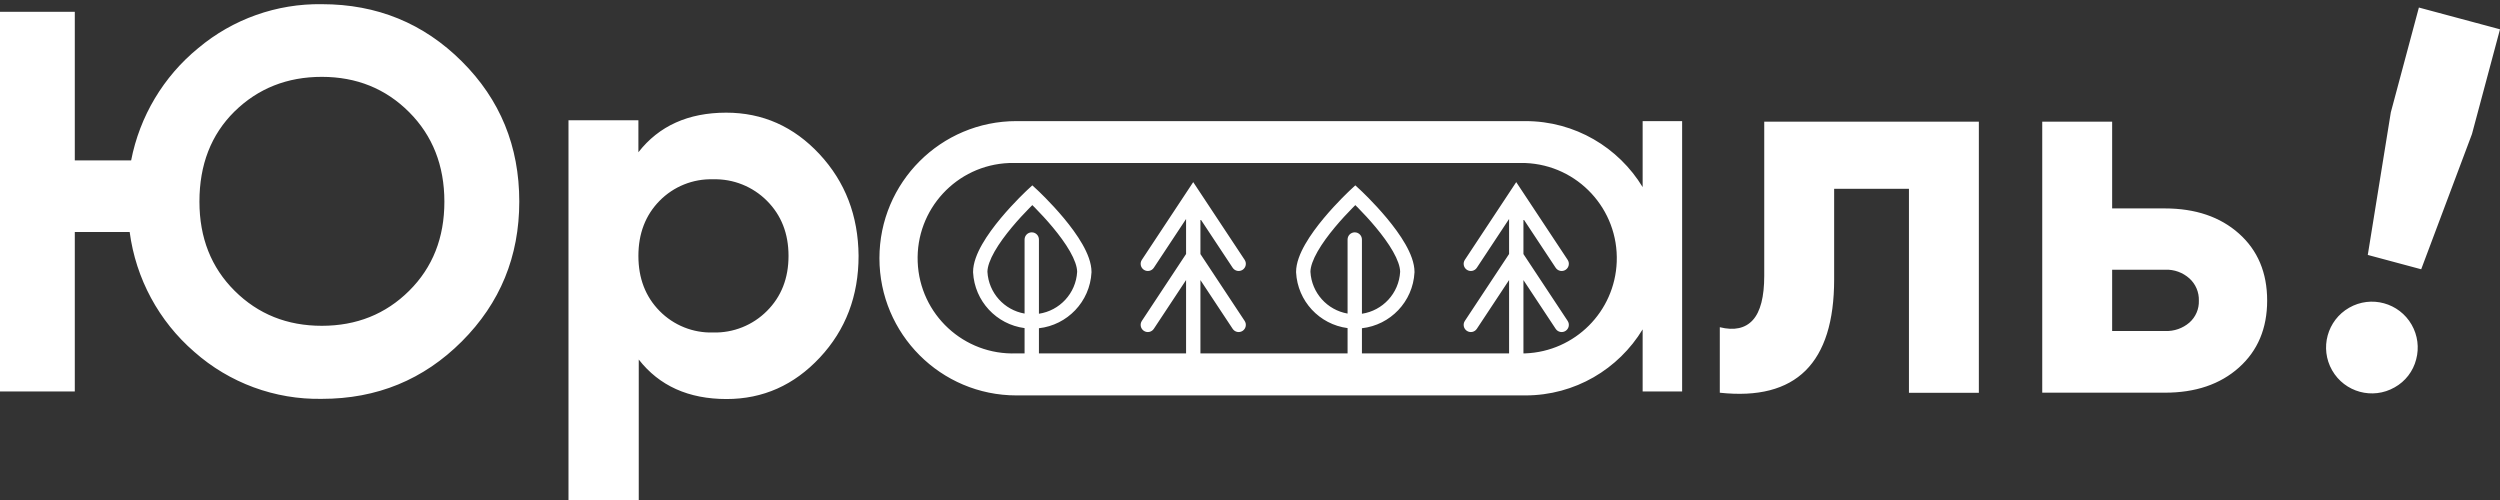<svg width="400" height="80" viewBox="0 0 400 80" fill="none" xmlns="http://www.w3.org/2000/svg">
<rect x="0" y="0" width="400" height="80" fill="#333333" stroke="none"/>
<path fill-rule="evenodd" clip-rule="evenodd" d="M51.502 52.128C45.951 52.132 41.299 50.267 37.543 46.532C33.788 42.8 31.91 38.043 31.91 32.262C31.906 26.357 33.77 21.555 37.503 17.855C41.285 14.145 45.951 12.293 51.502 12.297C57.054 12.302 61.707 14.182 65.461 17.941C69.217 21.707 71.096 26.48 71.101 32.262C71.105 38.043 69.224 42.8 65.461 46.532C61.707 50.259 57.054 52.125 51.502 52.128ZM73.897 9.826C67.772 3.722 60.307 0.67 51.502 0.67C44.277 0.557 37.252 3.053 31.715 7.699C26.15 12.249 22.353 18.605 20.982 25.665H11.967V1.883H0V62.634H11.967V37.117H20.747C21.729 44.562 25.407 51.385 31.083 56.294C36.709 61.271 43.996 63.954 51.502 63.817C60.307 63.817 67.772 60.752 73.897 54.623C80.023 48.493 83.085 41.031 83.085 32.239C83.085 23.4 80.023 15.929 73.897 9.826ZM378.845 40.79L382.532 17.974L387.022 1.205L400 4.688L395.514 21.451L387.391 43.083L378.845 40.79ZM383.14 61.978C379.624 63.988 375.146 62.765 373.137 59.246C371.127 55.726 372.35 51.244 375.867 49.234C379.383 47.224 383.863 48.445 385.871 51.966C386.83 53.647 387.088 55.638 386.587 57.507C386.1 59.408 384.855 61.026 383.14 61.978ZM244.052 19.377H162.638C150.53 19.374 140.712 29.194 140.709 41.312V41.318C140.709 53.439 150.527 63.267 162.638 63.267H244.052C252.006 63.273 258.973 59.04 262.823 52.701V62.633H269.14V19.377H262.823V29.937C258.977 23.606 252.019 19.377 244.075 19.377H244.069H244.052ZM244.052 26.083C252.457 26.41 259.004 33.493 258.677 41.904C258.37 49.857 251.997 56.233 244.052 56.541H243.75V44.814L248.909 52.614C249.259 53.143 249.972 53.288 250.501 52.938C251.03 52.587 251.175 51.874 250.825 51.345L243.75 40.649V35.045L248.909 42.844C249.259 43.373 249.972 43.518 250.501 43.168C251.03 42.817 251.175 42.104 250.825 41.575L242.596 29.138L234.376 41.575C234.026 42.105 234.171 42.818 234.7 43.168C235.229 43.518 235.942 43.373 236.292 42.843L241.453 35.035V40.638L234.376 51.345C234.026 51.874 234.171 52.587 234.7 52.938C235.229 53.288 235.942 53.143 236.292 52.613L241.453 44.805V56.541H217.909V52.518C222.44 52.012 226.073 48.287 226.319 43.58L226.321 43.55V43.52C226.321 42.064 225.679 40.505 224.87 39.084C224.043 37.634 222.957 36.182 221.895 34.906C220.828 33.625 219.765 32.496 218.971 31.688C218.573 31.283 218.24 30.958 218.006 30.732C217.889 30.62 217.797 30.532 217.733 30.472C217.701 30.442 217.677 30.418 217.659 30.402L217.64 30.384L217.634 30.379L217.632 30.377C217.632 30.377 217.631 30.376 216.852 31.221L217.631 30.376L216.852 29.656L216.073 30.376L216.852 31.221C216.073 30.376 216.073 30.377 216.073 30.377L216.065 30.384L216.045 30.402C216.028 30.418 216.003 30.442 215.971 30.472C215.907 30.532 215.815 30.62 215.698 30.733C215.463 30.959 215.131 31.285 214.732 31.689C213.936 32.498 212.872 33.629 211.804 34.91C210.74 36.187 209.653 37.639 208.825 39.089C208.015 40.508 207.372 42.066 207.372 43.52V43.55L207.374 43.58C207.614 48.184 211.113 51.909 215.612 52.496V56.541H192.069V44.814L197.228 52.614C197.579 53.143 198.291 53.288 198.82 52.938C199.349 52.587 199.494 51.874 199.144 51.345L192.069 40.649V35.045L197.229 42.844C197.579 43.373 198.291 43.518 198.82 43.168C199.349 42.817 199.494 42.104 199.144 41.575L190.915 29.138L182.695 41.575C182.345 42.105 182.491 42.818 183.02 43.168C183.549 43.518 184.261 43.373 184.611 42.843L189.772 35.035V40.638L182.695 51.345C182.345 51.874 182.491 52.587 183.02 52.938C183.549 53.288 184.261 53.143 184.611 52.613L189.772 44.805V56.541H166.229V52.518C170.761 52.011 174.392 48.287 174.64 43.581L174.641 43.55V43.52C174.641 42.064 174 40.505 173.19 39.084C172.364 37.634 171.277 36.182 170.215 34.906C169.148 33.625 168.085 32.496 167.29 31.688C166.892 31.283 166.56 30.958 166.326 30.732C166.209 30.619 166.116 30.532 166.052 30.471C166.02 30.442 165.996 30.418 165.979 30.402L165.959 30.384L165.952 30.377L165.951 30.377C165.951 30.377 165.951 30.376 165.172 31.221L165.951 30.376L165.171 29.656L164.392 30.376L165.172 31.221C164.392 30.376 164.392 30.377 164.392 30.377L164.384 30.384L164.364 30.402C164.347 30.418 164.322 30.442 164.29 30.472C164.227 30.532 164.134 30.62 164.017 30.733C163.783 30.959 163.45 31.285 163.051 31.689C162.255 32.498 161.191 33.629 160.124 34.91C159.06 36.187 157.972 37.639 157.144 39.089C156.334 40.508 155.691 42.066 155.691 43.52V43.55L155.693 43.581C155.935 48.184 159.433 51.91 163.932 52.496V56.541H162.638C154.233 56.868 147.157 50.316 146.83 41.904C146.502 33.493 153.052 26.41 161.456 26.083C161.85 26.068 162.244 26.068 162.638 26.083H244.052ZM217.909 50.2V38.324C217.909 37.689 217.394 37.175 216.76 37.175C216.126 37.175 215.612 37.689 215.612 38.324V50.171C212.358 49.607 209.86 46.863 209.669 43.492C209.678 42.65 210.076 41.531 210.82 40.229C211.554 38.941 212.55 37.605 213.569 36.382C214.584 35.164 215.602 34.081 216.369 33.303C216.545 33.124 216.707 32.962 216.852 32.818C216.997 32.961 217.159 33.123 217.334 33.301C218.099 34.079 219.116 35.16 220.13 36.378C221.147 37.6 222.141 38.935 222.874 40.223C223.616 41.526 224.015 42.647 224.023 43.492C223.827 46.954 221.213 49.709 217.909 50.2ZM166.229 50.199V38.324C166.229 37.689 165.715 37.175 165.081 37.175C164.447 37.175 163.932 37.689 163.932 38.324V50.171C160.678 49.608 158.181 46.864 157.988 43.492C157.997 42.65 158.396 41.531 159.139 40.229C159.874 38.941 160.869 37.605 161.888 36.382C162.903 35.164 163.922 34.081 164.688 33.303C164.864 33.124 165.026 32.961 165.172 32.817C165.317 32.961 165.478 33.123 165.653 33.301C166.419 34.079 167.436 35.16 168.45 36.378C169.467 37.6 170.461 38.935 171.195 40.223C171.937 41.526 172.335 42.646 172.344 43.491C172.147 46.954 169.533 49.708 166.229 50.199ZM316.617 19.463V62.853H305.431V30.21H293.464V44.699C293.464 58.108 287.366 64.153 275.168 62.835V52.353C277.465 52.927 279.247 52.543 280.457 51.204C281.67 49.865 282.278 47.492 282.278 44.135V19.463H316.617ZM350.301 51.616C349.231 52.536 347.852 53.016 346.441 52.961H337.943V43.153H346.441C347.86 43.099 349.242 43.597 350.301 44.542C351.305 45.447 351.859 46.749 351.818 48.1C351.864 49.441 351.308 50.731 350.301 51.616ZM358.231 37.37C355.222 34.689 351.263 33.347 346.357 33.347H337.943V19.463H326.758V62.829H346.357C351.263 62.837 355.222 61.496 358.231 58.806C361.241 56.117 362.745 52.543 362.745 48.088C362.745 43.624 361.241 40.052 358.231 37.37ZM105.526 49.749C107.78 52.046 110.889 53.296 114.105 53.198C117.328 53.284 120.444 52.037 122.717 49.749C125.014 47.45 126.164 44.516 126.164 40.944C126.164 37.373 125.014 34.438 122.717 32.134C120.444 29.847 117.328 28.599 114.105 28.687C110.889 28.589 107.78 29.838 105.526 32.134C103.271 34.433 102.144 37.37 102.144 40.944C102.144 44.519 103.271 47.454 105.526 49.749ZM116.189 18.026C122.023 18.026 126.999 20.238 131.119 24.663C135.237 29.089 137.322 34.514 137.372 40.939C137.372 47.361 135.307 52.783 131.177 57.208C127.045 61.633 122.069 63.845 116.247 63.845C110.175 63.845 105.494 61.739 102.2 57.525V80H90.958V19.244H102.144V24.36C105.436 20.142 110.117 18.03 116.189 18.026Z" fill="white"/>
</svg>
